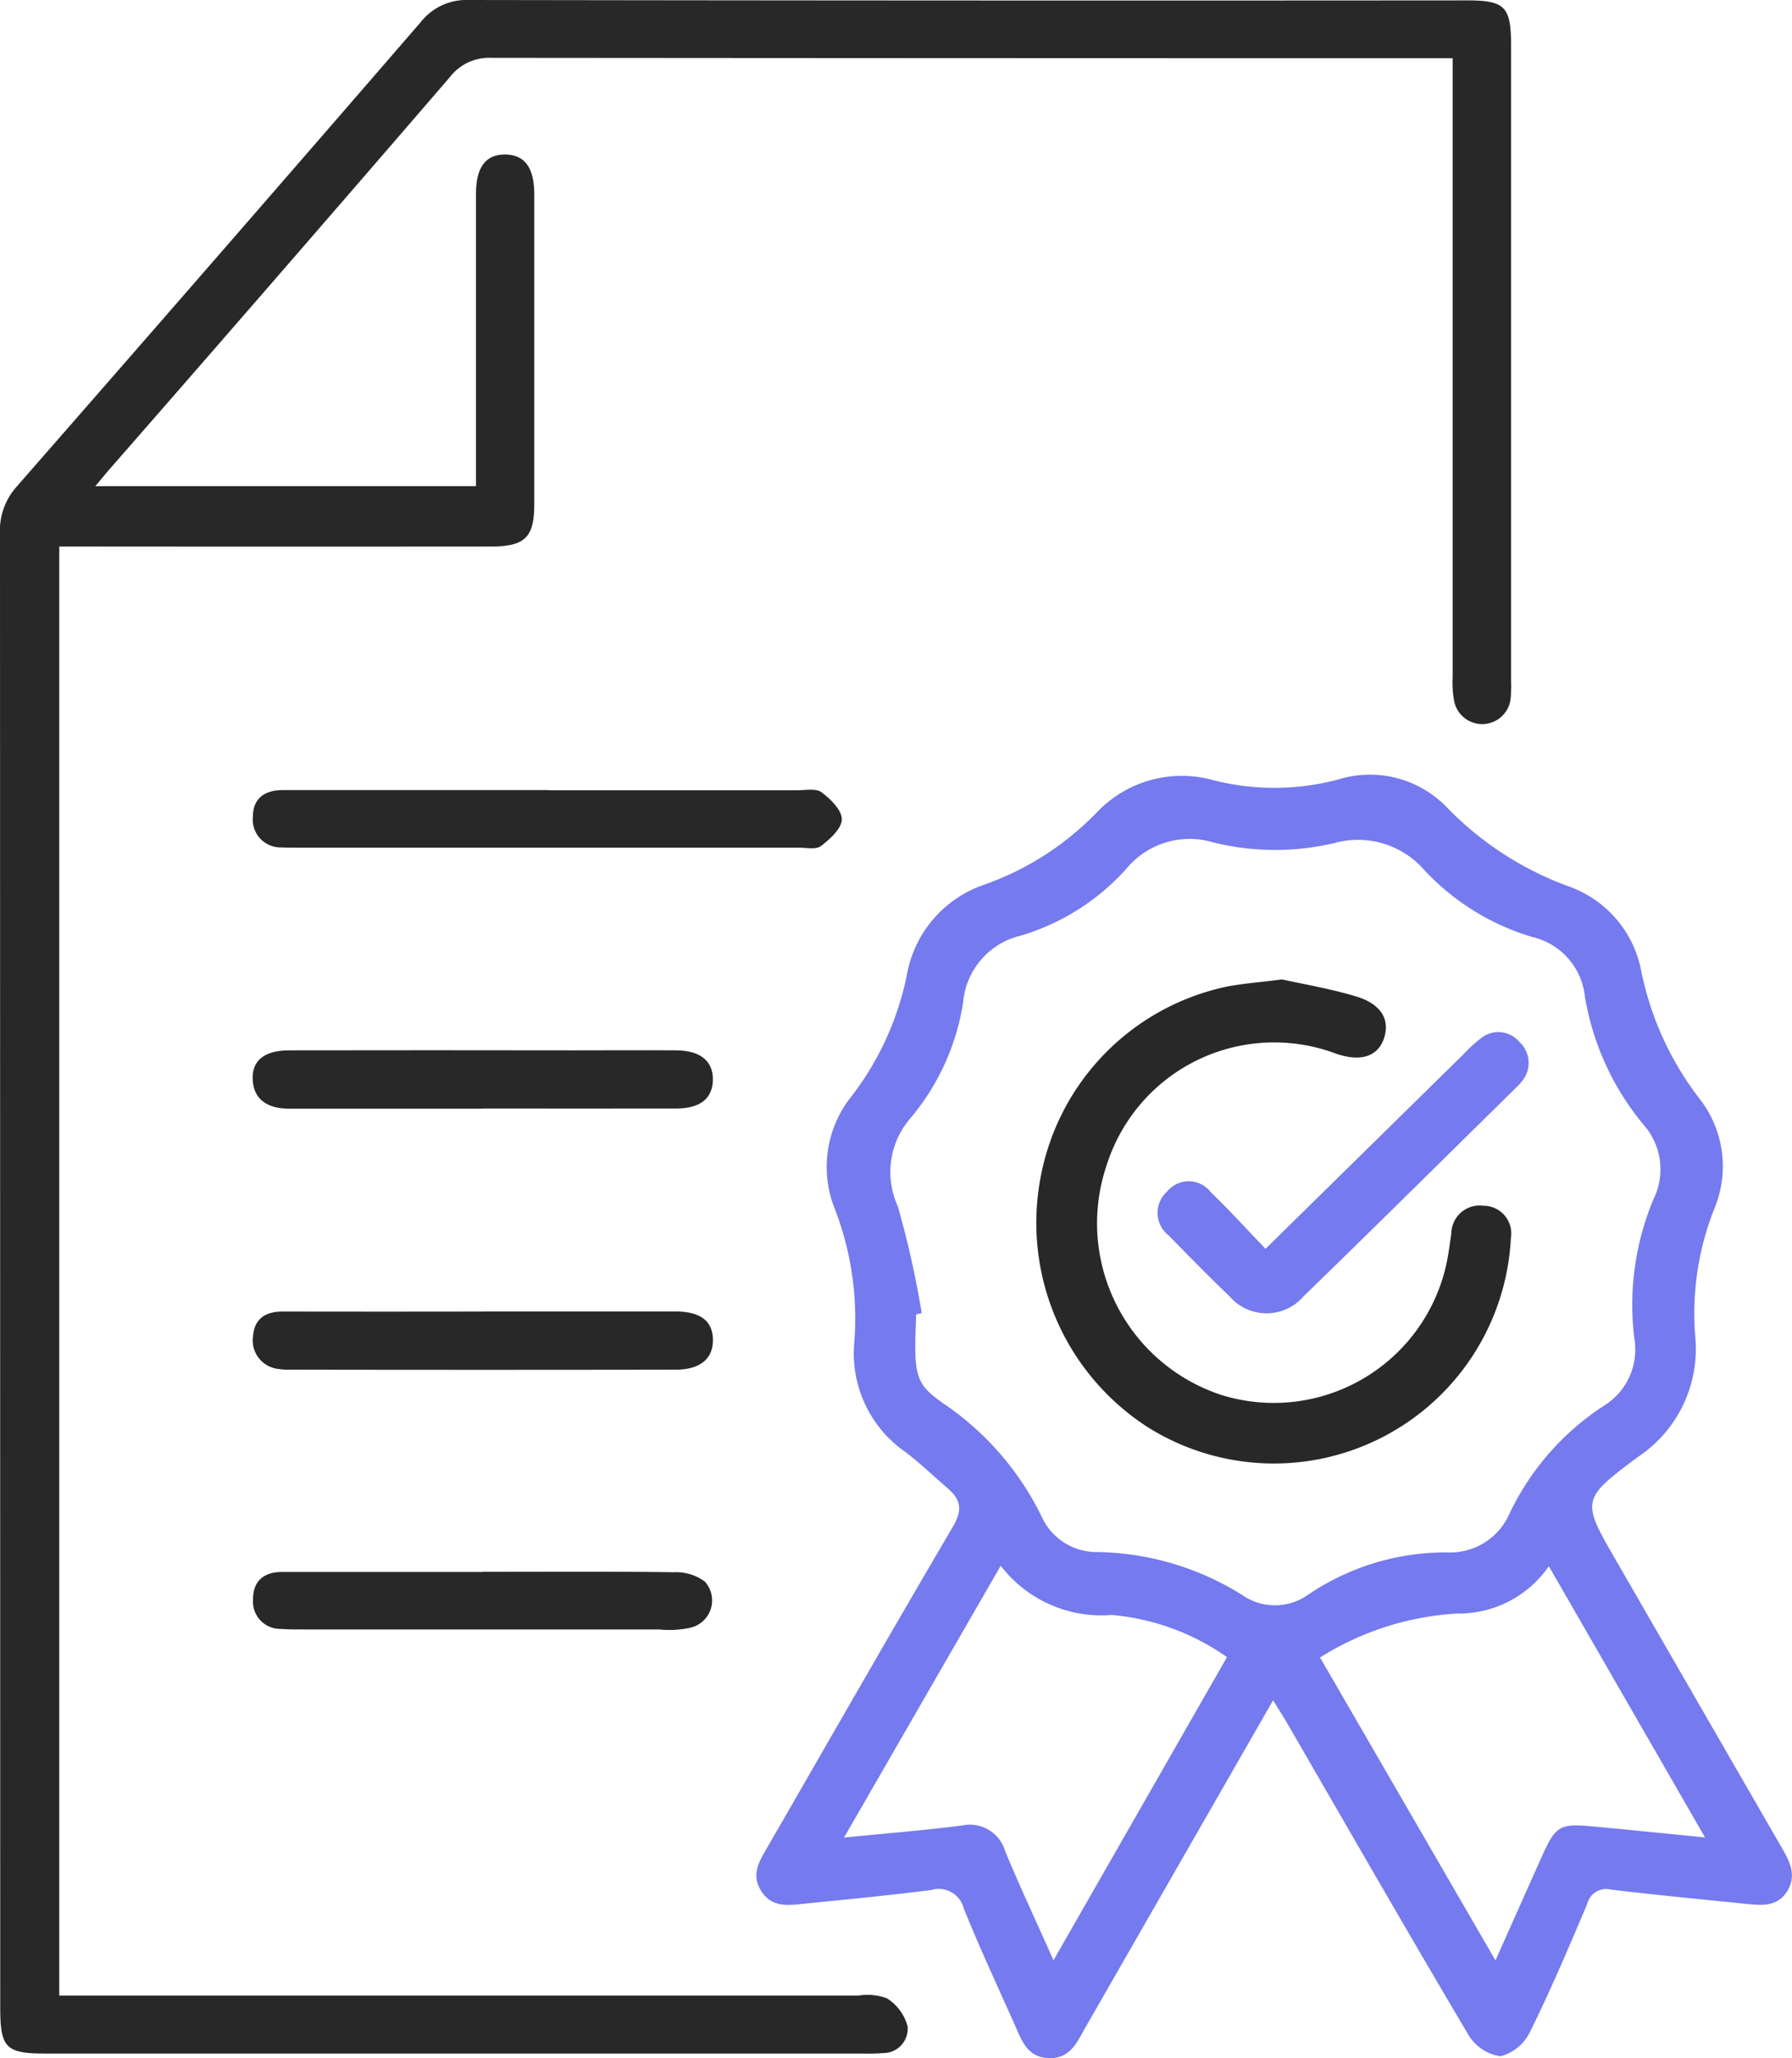 <svg id="Group_4476" data-name="Group 4476" xmlns="http://www.w3.org/2000/svg" width="53.749" height="61.709" viewBox="0 0 53.749 61.709">
  <path id="Path_1372" data-name="Path 1372" d="M43.565,1.746h-.853q-13.984,0-27.969-.012a1.491,1.491,0,0,0-1.259.589Q8.4,8.22,3.273,14.083c-.117.134-.229.273-.413.494H14.277V13.87q0-4.029,0-8.059c0-.8.294-1.186.88-1.178s.868.4.868,1.2q0,4.639,0,9.278c0,1-.275,1.274-1.3,1.275q-6.061.005-12.122,0H1.778V59.833h.873q11.547,0,23.093,0a1.691,1.691,0,0,1,.858.081,1.438,1.438,0,0,1,.62.837.731.731,0,0,1-.735.805,5.5,5.5,0,0,1-.609.014H1.363C.175,61.572.007,61.4.007,60.189Q.005,38.111,0,16.034a1.978,1.978,0,0,1,.478-1.419Q6.564,7.66,12.613.671A1.742,1.742,0,0,1,14.063,0Q29.03.024,44,.012c1.143,0,1.322.185,1.323,1.351q0,9.515,0,19.03a4.382,4.382,0,0,1-.012.541.858.858,0,0,1-1.69.112,2.98,2.98,0,0,1-.05-.738q0-8.838,0-17.675V1.746" transform="translate(0 0)" fill="#292828"/>
  <path id="Path_1373" data-name="Path 1373" d="M140.861,156.109l-3.328,5.8q-1.144,1.994-2.289,3.989c-.256.444-.455.961-1.112.939s-.818-.552-1.028-1.021c-.515-1.152-1.048-2.3-1.52-3.466a.771.771,0,0,0-.964-.556c-1.275.165-2.555.284-3.834.415-.473.048-.96.117-1.276-.38s-.056-.9.185-1.317c1.849-3.2,3.682-6.413,5.559-9.6.288-.49.26-.8-.138-1.147-.427-.367-.833-.761-1.281-1.1a3.6,3.6,0,0,1-1.535-3.282,9.106,9.106,0,0,0-.572-3.978,3.384,3.384,0,0,1,.484-3.4,8.823,8.823,0,0,0,1.667-3.653,3.5,3.5,0,0,1,2.325-2.7,8.734,8.734,0,0,0,3.377-2.172,3.513,3.513,0,0,1,3.492-.958,7.432,7.432,0,0,0,3.742-.022,3.208,3.208,0,0,1,3.3.878,9.707,9.707,0,0,0,3.6,2.322,3.358,3.358,0,0,1,2.193,2.563,9.283,9.283,0,0,0,1.719,3.776,3.291,3.291,0,0,1,.467,3.334,8.533,8.533,0,0,0-.569,3.843,3.887,3.887,0,0,1-1.727,3.6c-1.705,1.275-1.689,1.3-.639,3.117q2.467,4.277,4.936,8.553c.243.42.483.837.2,1.324-.3.506-.788.447-1.266.4-1.346-.138-2.694-.266-4.037-.427a.585.585,0,0,0-.708.43c-.546,1.286-1.092,2.574-1.71,3.825a1.383,1.383,0,0,1-.89.743,1.352,1.352,0,0,1-.964-.643c-1.828-3.083-3.611-6.193-5.408-9.295-.133-.23-.278-.454-.451-.736M130.322,144.5l-.164.035c-.079,1.833-.044,2.072.806,2.667a8.705,8.705,0,0,1,2.945,3.375,1.809,1.809,0,0,0,1.67,1.086,8.43,8.43,0,0,1,4.355,1.287,1.715,1.715,0,0,0,1.981-.009,7.345,7.345,0,0,1,4.209-1.266,1.94,1.94,0,0,0,1.832-1.171,7.9,7.9,0,0,1,2.815-3.219,1.978,1.978,0,0,0,.926-2.026,8.209,8.209,0,0,1,.574-4.175,2.018,2.018,0,0,0-.287-2.221,8.068,8.068,0,0,1-1.775-3.891,2.049,2.049,0,0,0-1.566-1.748,7.244,7.244,0,0,1-3.243-2.006,2.639,2.639,0,0,0-2.7-.812,7.742,7.742,0,0,1-3.621-.016,2.461,2.461,0,0,0-2.623.792,6.874,6.874,0,0,1-3.166,2,2.258,2.258,0,0,0-1.726,2.007,7.068,7.068,0,0,1-1.581,3.468,2.464,2.464,0,0,0-.377,2.64,28.7,28.7,0,0,1,.717,3.2m17.207,19.415c.5-1.12.947-2.126,1.4-3.132.4-.9.532-.981,1.487-.893,1.086.1,2.17.211,3.4.332l-4.684-8.132a3.283,3.283,0,0,1-2.751,1.42,8.633,8.633,0,0,0-4.112,1.318l5.264,9.086m-13.255-.014,5.2-9.083a7.068,7.068,0,0,0-3.459-1.264,3.81,3.81,0,0,1-3.328-1.476l-4.7,8.15c1.288-.128,2.41-.218,3.526-.36a1.106,1.106,0,0,1,1.311.777c.438,1.053.923,2.087,1.444,3.256" transform="translate(-102.677 -105.129)" fill="#757aee"/>
  <path id="Path_1374" data-name="Path 1374" d="M50.787,130.851q3.725,0,7.449,0c.247,0,.562-.064.727.059.27.2.613.537.61.813s-.356.594-.625.8c-.145.113-.436.049-.661.049q-7.517,0-15.034,0c-.158,0-.316,0-.474-.008a.834.834,0,0,1-.87-.918c0-.552.357-.8.888-.8q2.641,0,5.282,0,1.354,0,2.709,0" transform="translate(-34.324 -107.157)" fill="#292828"/>
  <path id="Path_1375" data-name="Path 1375" d="M48.827,217.265q2.875,0,5.75,0c.761,0,1.128.281,1.136.845s-.37.895-1.105.9q-5.784.01-11.568,0a1.77,1.77,0,0,1-.337-.019.862.862,0,0,1-.782-1c.045-.519.385-.724.885-.723q3.01.005,6.021,0" transform="translate(-34.33 -177.944)" fill="#292828"/>
  <path id="Path_1376" data-name="Path 1376" d="M48.78,175.741c-1.939,0-3.879,0-5.818,0-.678,0-1.05-.3-1.086-.848-.038-.578.328-.894,1.076-.9q4.3-.007,8.591,0c1.015,0,2.03-.007,3.044,0,.729.007,1.109.334,1.091.905-.018.541-.386.836-1.082.838-1.939.005-3.879,0-5.818,0" transform="translate(-34.296 -142.501)" fill="#292828"/>
  <path id="Path_1377" data-name="Path 1377" d="M48.8,260.4c1.916,0,3.831-.012,5.747.012a1.453,1.453,0,0,1,.92.28.84.84,0,0,1-.436,1.385,3,3,0,0,1-.938.051q-5.341,0-10.683,0c-.225,0-.451,0-.675-.016a.819.819,0,0,1-.818-.894c0-.548.33-.813.867-.814q2.738,0,5.476,0H48.8v0" transform="translate(-34.327 -213.273)" fill="#292828"/>
  <path id="Path_1378" data-name="Path 1378" d="M179.162,162.246c.62.138,1.441.275,2.232.512.774.231,1.041.723.823,1.3-.2.517-.709.665-1.43.414a5.268,5.268,0,0,0-6.861,3.313,5.419,5.419,0,0,0,3.416,6.918,5.3,5.3,0,0,0,6.789-4.047c.05-.266.084-.534.123-.8a.848.848,0,0,1,.967-.821.829.829,0,0,1,.818.966,7.117,7.117,0,0,1-10.873,5.684,7.288,7.288,0,0,1-3.223-7.551,7.187,7.187,0,0,1,5.53-5.66c.484-.1.98-.132,1.689-.224" transform="translate(-140.722 -132.883)" fill="#292828"/>
  <path id="Path_1379" data-name="Path 1379" d="M195.069,177.49c2.059-2.023,4.005-3.936,5.952-5.848a3.935,3.935,0,0,1,.5-.458.825.825,0,0,1,1.162.1.855.855,0,0,1,.087,1.17,1.4,1.4,0,0,1-.183.2c-2.123,2.088-4.24,4.184-6.376,6.259a1.465,1.465,0,0,1-2.226-.006c-.62-.592-1.219-1.206-1.82-1.818a.858.858,0,0,1-.049-1.316.835.835,0,0,1,1.311.017c.55.528,1.063,1.095,1.644,1.7" transform="translate(-157.112 -140.046)" fill="#757aee"/>
</svg>
